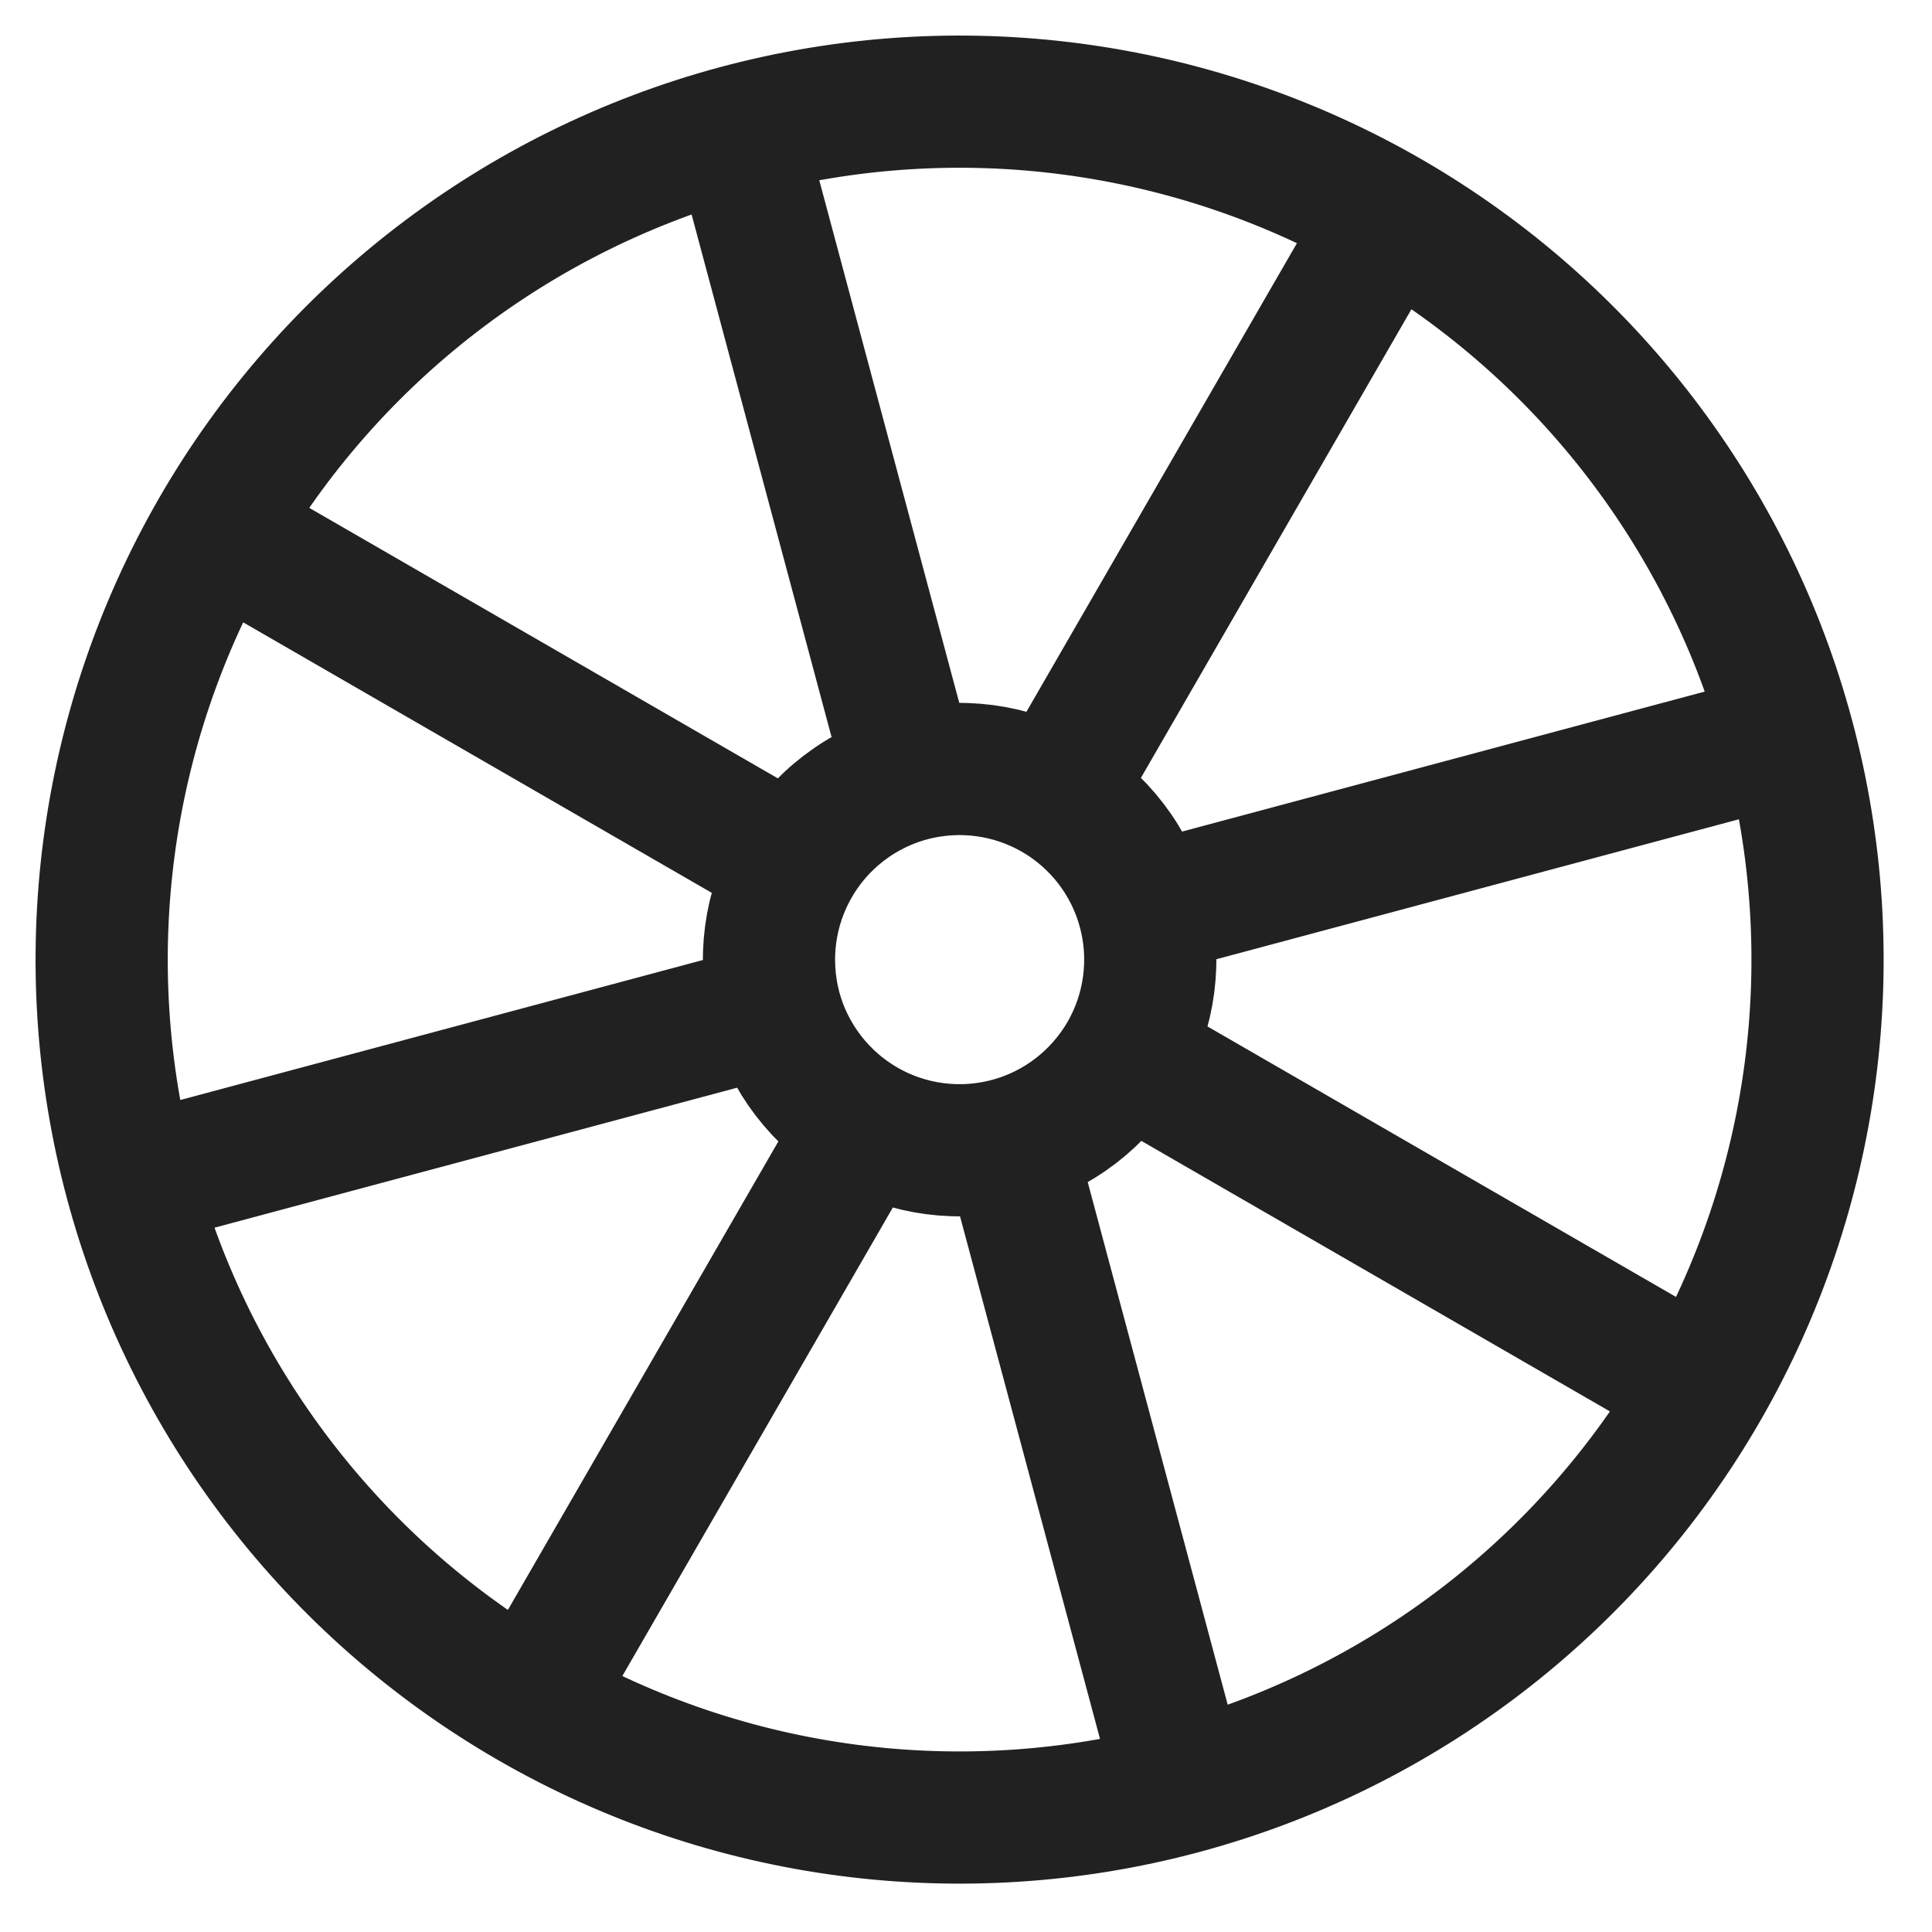 <svg width="19" height="19" viewBox="0 0 19 19" fill="none" xmlns="http://www.w3.org/2000/svg">
<path d="M16.744 13.656C15.625 15.594 13.782 17.008 11.621 17.587M16.744 13.656C17.863 11.718 18.166 9.415 17.587 7.254M16.744 13.656L11.061 10.375M11.621 17.587C9.459 18.166 7.156 17.863 5.219 16.744M11.621 17.587L9.923 11.248M5.219 16.744C3.281 15.625 1.867 13.782 1.287 11.621M5.219 16.744L8.5 11.061M17.587 7.254C17.008 5.092 15.594 3.249 13.656 2.13M17.587 7.254L11.248 8.952M13.656 2.13C11.718 1.012 9.415 0.708 7.254 1.287M13.656 2.13L10.375 7.814M11.061 10.375C10.812 10.805 10.403 11.12 9.923 11.248M11.061 10.375C11.31 9.944 11.377 9.432 11.248 8.952M1.287 11.621C0.708 9.459 1.012 7.156 2.13 5.219M1.287 11.621L7.626 9.923M2.13 5.219C3.249 3.281 5.092 1.867 7.254 1.287M2.13 5.219L7.814 8.5M8.5 11.061C8.93 11.31 9.442 11.377 9.923 11.248M8.5 11.061C8.069 10.812 7.755 10.403 7.626 9.923M7.254 1.287L8.952 7.626M7.814 8.5C7.565 8.93 7.498 9.442 7.626 9.923M7.814 8.5C8.062 8.069 8.472 7.755 8.952 7.626M10.375 7.814C10.805 8.062 11.12 8.472 11.248 8.952M10.375 7.814C9.944 7.565 9.432 7.498 8.952 7.626" stroke="#212121" stroke-width="1.3" stroke-linecap="round" stroke-linejoin="round"/>
</svg>

